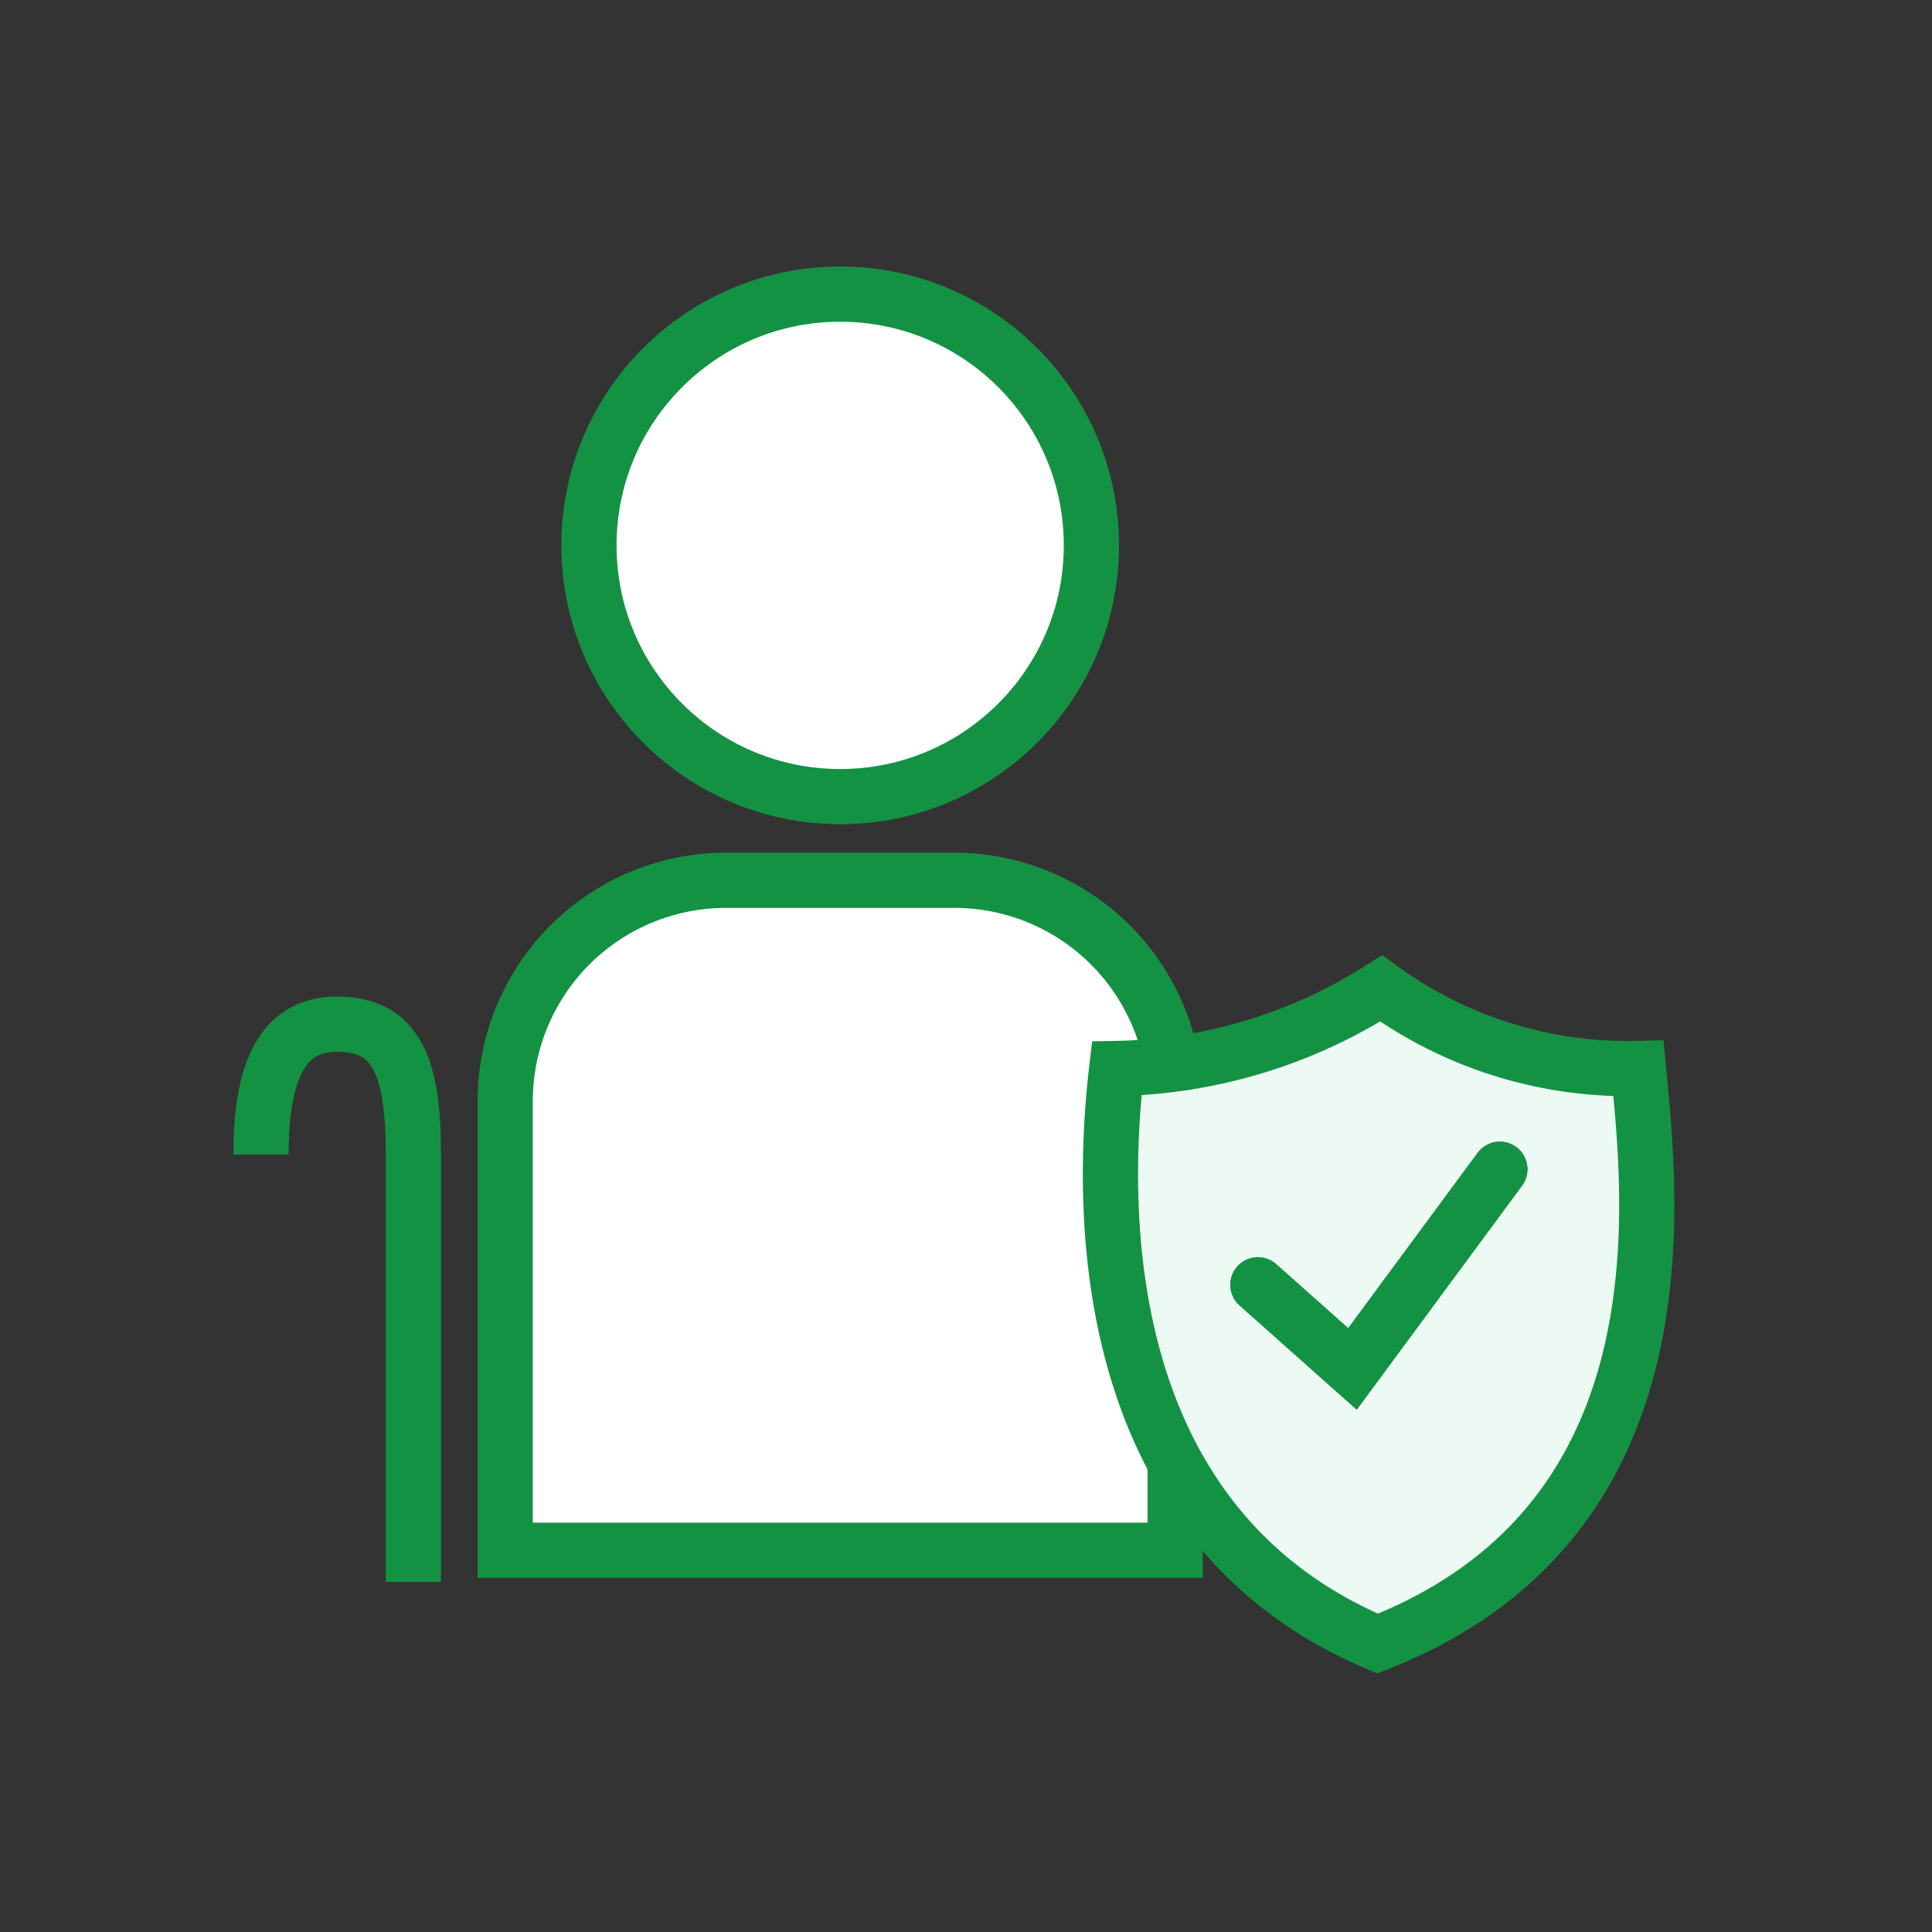<svg xmlns="http://www.w3.org/2000/svg" xmlns:xlink="http://www.w3.org/1999/xlink" width="70" height="70" viewBox="0 0 70 70">
  <rect x="0" y="0" width="70" height="70" fill="#333333" stroke="none"/>
  <defs>
    <clipPath id="clip-path">
      <rect id="長方形_14537" data-name="長方形 14537" width="70" height="70" fill="#fff"/>
    </clipPath>
    <clipPath id="clip-path-2">
      <rect id="長方形_6415" data-name="長方形 6415" fill="none" stroke="#707070" stroke-width="2"/>
    </clipPath>
    <clipPath id="clip-path-3">
      <rect id="長方形_14297" data-name="長方形 14297" width="7.958" height="21.429" fill="none" stroke="#149244" stroke-width="2"/>
    </clipPath>
    <clipPath id="clip-icon-lifeplan-24">
      <rect width="70" height="70"/>
    </clipPath>
  </defs>
  <g id="icon-lifeplan-24" clip-path="url(#clip-icon-lifeplan-24)">
    <g id="グループ_29978" data-name="グループ 29978" clip-path="url(#clip-path)">
      <g id="グループ_34608" data-name="グループ 34608" transform="translate(7121.407 -1200.702)">
        <rect id="長方形_8053" data-name="長方形 8053" width="62" height="62" transform="translate(-7117.407 1204.703)" fill="none"/>
        <g id="グループ_13783" data-name="グループ 13783" transform="translate(-7072.499 1250.248)" clip-path="url(#clip-path-2)">
          <path id="パス_4430" data-name="パス 4430" d="M4.315,13.46h0Z" transform="translate(-4.315 -13.46)" fill="#fff" stroke="#b40914" stroke-linecap="round" stroke-linejoin="round" stroke-width="2"/>
          <line id="線_588" data-name="線 588" transform="translate(0 0)" fill="none" stroke="#b40914" stroke-linecap="round" stroke-linejoin="round" stroke-width="2"/>
          <line id="線_589" data-name="線 589" transform="translate(0 0)" fill="none" stroke="#b40914" stroke-linecap="round" stroke-linejoin="round" stroke-width="2"/>
          <line id="線_591" data-name="線 591" transform="translate(0 0)" fill="none" stroke="#b40914" stroke-linecap="round" stroke-linejoin="round" stroke-width="2"/>
        </g>
        <g id="グループ_34897" data-name="グループ 34897" transform="translate(539.563 2992.731)">
          <rect id="長方形_14270" data-name="長方形 14270" width="62" height="62" transform="translate(-7656.97 -1788.028)" fill="none"/>
          <ellipse id="楕円形_1057" data-name="楕円形 1057" cx="9.102" cy="9.103" rx="9.102" ry="9.103" transform="translate(-7639.631 -1781.372)" fill="#fff" stroke="#149244" stroke-width="2"/>
          <path id="長方形_14307" data-name="長方形 14307" d="M8,0h8.273a8,8,0,0,1,8,8V24.274a0,0,0,0,1,0,0H0a0,0,0,0,1,0,0V8A8,8,0,0,1,8,0Z" transform="translate(-7642.665 -1760.134)" fill="#fff" stroke="#149244" stroke-width="2"/>
          <g id="グループ_34896" data-name="グループ 34896" transform="translate(-7652.733 -1756.141)">
            <g id="グループ_34773" data-name="グループ 34773" transform="translate(0 0)" clip-path="url(#clip-path-3)">
              <path id="パス_25951" data-name="パス 25951" d="M6.018,20.709V5.106C6.018,1.869,5.3.5,3.244.5,1.137.5.5,2.471.5,5.223" transform="translate(0.72 0.719)" fill="none" stroke="#149244" stroke-miterlimit="10" stroke-width="2"/>
            </g>
          </g>
          <g id="グループ_34741" data-name="グループ 34741" transform="translate(-7620.736 -1756.218)">
            <path id="パス_25946" data-name="パス 25946" d="M.29,4.338a18.413,18.413,0,0,0,9.578-2.9,15.2,15.2,0,0,0,9.324,2.9C19.651,9.174,21,20.766,9.74,25.174-.075,21.035-.408,10.268.29,4.338Z" transform="translate(-0.062 -1.436)" fill="#edfaf3" stroke="#149244" stroke-linecap="round" stroke-miterlimit="10" stroke-width="2"/>
            <path id="パス_25944" data-name="パス 25944" d="M.374,6.021,3.8,9.07l5.34-7.236" transform="translate(4.969 4.718)" fill="none" stroke="#149244" stroke-linecap="round" stroke-miterlimit="10" stroke-width="2"/>
            <path id="パス_25961" data-name="パス 25961" d="M.374,6.021,3.8,9.07l5.34-7.236" transform="translate(4.968 4.719)" fill="none" stroke="#149244" stroke-linecap="round" stroke-miterlimit="10" stroke-width="2"/>
          </g>
        </g>
      </g>
    </g>
  </g>
</svg>
